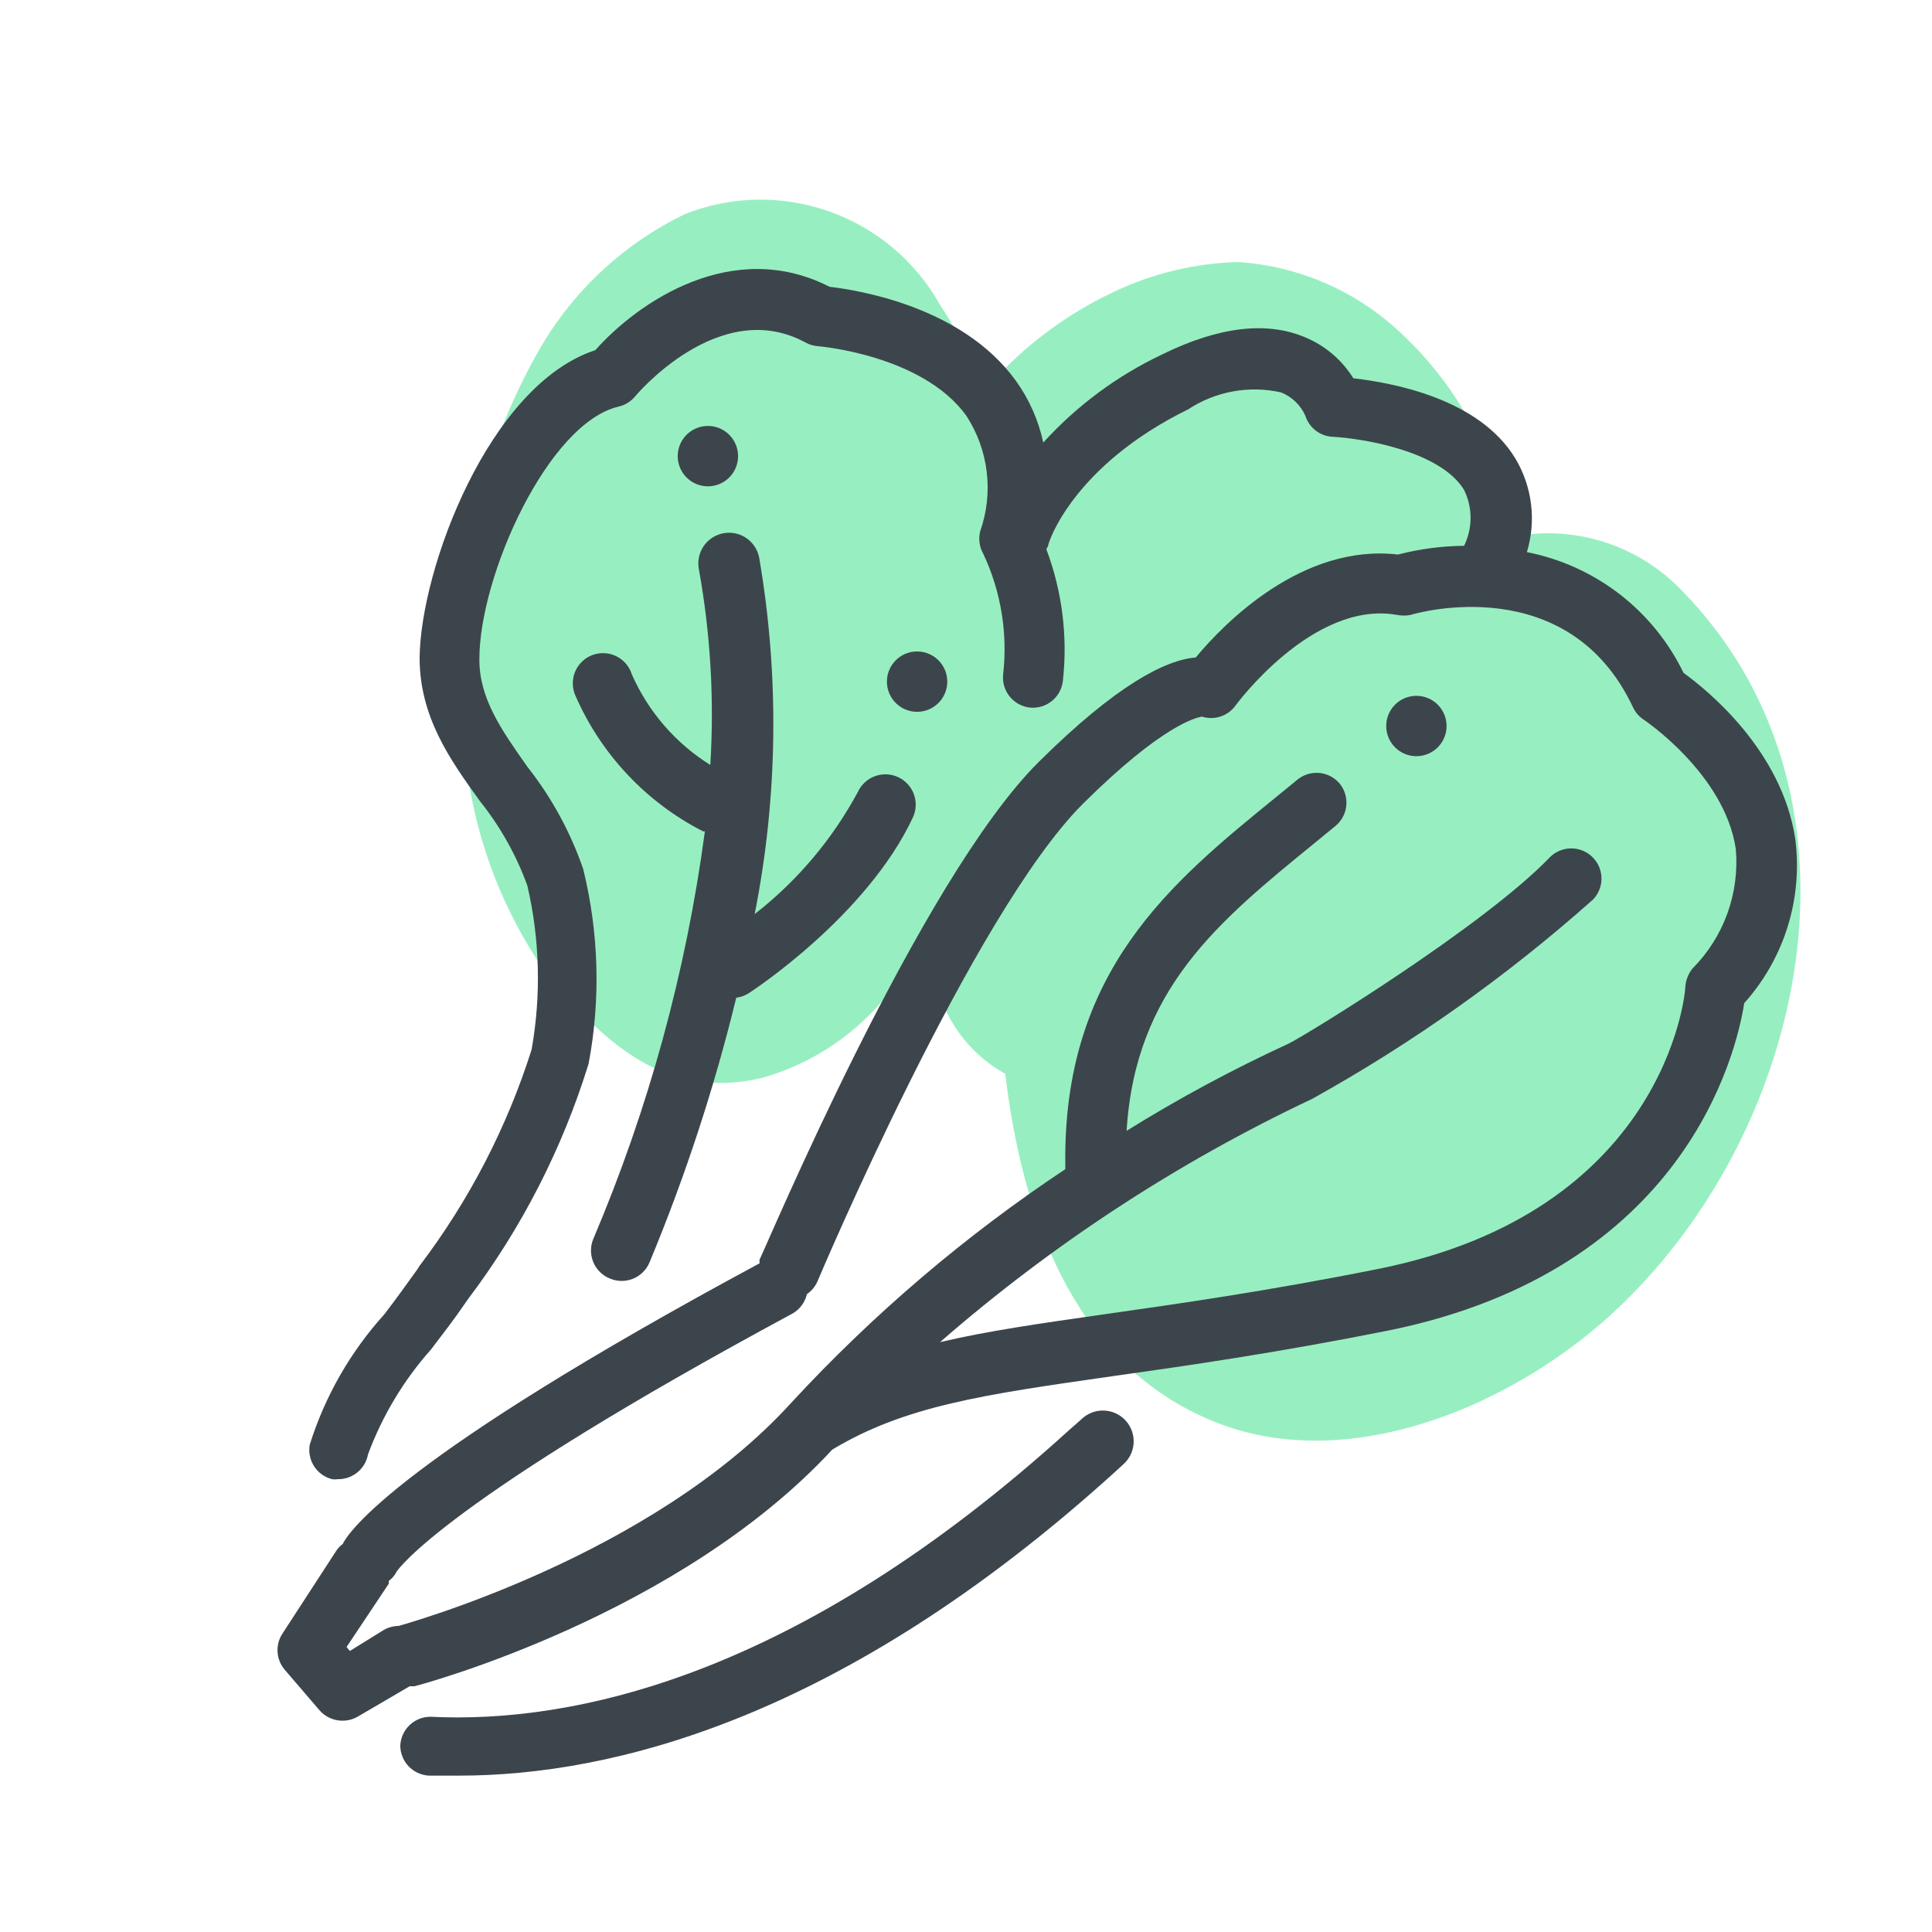 <svg xmlns="http://www.w3.org/2000/svg" width="64" height="64" viewBox="0 0 64 64" style="background:#fff">
  <g id="Pak-choi" fill="none" fill-rule="evenodd" stroke="none" stroke-width="1">
    <rect width="64" height="64" fill="#FFF"/>
    <g transform="translate(2 4)">
      <rect id="Rectangle" width="60" height="60" x="0" y="0"/>
      <path id="Path" fill="#31E085" fill-rule="nonzero" d="M53.71,15.56 C52.241,14.023 50.08,13.357 48,13.8 C47.594,11.188 46.315,8.791 44.37,7 C42.904,5.627 41.005,4.806 39,4.68 C37.569,4.721 36.162,5.062 34.87,5.68 C33.212,6.465 31.742,7.597 30.56,9 C30.221,7.973 29.744,6.997 29.14,6.1 C27.471,3.115 23.846,1.831 20.67,3.1 C18.737,4.038 17.116,5.514 16,7.35 C14.634,9.66 13.76,12.227 13.43,14.89 C13.08,17.318 13.13,19.788 13.58,22.2 C13.986,24.452 14.892,26.584 16.23,28.44 C18.17,30.64 20.07,32.44 23.23,31.71 C25.421,31.097 27.255,29.596 28.29,27.57 C28.598,28.265 28.963,28.934 29.38,29.57 C29.802,30.416 30.472,31.114 31.3,31.57 C31.84,36.1 33.47,41.05 38,43 C42.72,45.08 48.67,42.35 52,38.94 C58,32.9 60.18,22.16 53.71,15.56 Z" opacity=".5"/>
      <path id="Shape" fill="#3D454C" fill-rule="nonzero" d="M57.47,23.79 C57.03,20.86 54.56,18.86 53.77,18.29 C52.765,16.215 50.843,14.733 48.58,14.29 C48.896,13.249 48.758,12.124 48.2,11.19 C46.99,9.19 44.11,8.68 42.83,8.53 C42.457,7.927 41.904,7.455 41.25,7.18 C39.97,6.63 38.37,6.82 36.5,7.74 C35.008,8.446 33.67,9.438 32.56,10.66 C32.401,9.921 32.091,9.223 31.65,8.61 C29.86,6.14 26.4,5.61 25.48,5.5 C22.27,3.86 19.14,6 17.72,7.6 C14.2,8.75 11.93,14.84 11.9,17.79 C11.9,19.74 12.9,21.16 13.9,22.54 C14.572,23.382 15.103,24.327 15.47,25.34 C15.883,27.122 15.93,28.969 15.61,30.77 C14.792,33.351 13.537,35.773 11.9,37.93 L11.81,38.07 C11.46,38.56 11.09,39.07 10.73,39.54 C9.604,40.785 8.762,42.259 8.26,43.86 C8.171,44.375 8.493,44.872 9,45 C9.063,45.01 9.127,45.01 9.19,45 C9.679,45.008 10.102,44.661 10.19,44.18 C10.665,42.9 11.373,41.72 12.28,40.7 C12.66,40.2 13.05,39.7 13.41,39.17 L13.5,39.04 C15.278,36.689 16.632,34.046 17.5,31.23 C17.5,31.23 17.5,31.23 17.5,31.23 L17.5,31.23 C17.901,29.095 17.839,26.899 17.32,24.79 C16.898,23.564 16.273,22.418 15.47,21.4 C14.61,20.18 13.87,19.13 13.88,17.83 C13.88,15.08 16.15,10.02 18.49,9.47 C18.706,9.421 18.899,9.301 19.04,9.13 C19.04,9.13 21.82,5.78 24.69,7.35 C24.819,7.42 24.963,7.461 25.11,7.47 C25.11,7.47 28.55,7.75 30.01,9.77 C30.75,10.906 30.92,12.321 30.47,13.6 C30.407,13.85 30.442,14.115 30.57,14.34 C31.157,15.586 31.386,16.971 31.23,18.34 C31.202,18.604 31.28,18.868 31.447,19.074 C31.614,19.281 31.856,19.412 32.12,19.44 C32.666,19.492 33.152,19.095 33.21,18.55 C33.373,17.074 33.185,15.58 32.66,14.19 C32.684,14.156 32.704,14.119 32.72,14.08 C32.72,13.97 33.55,11.43 37.36,9.56 C38.268,8.963 39.38,8.76 40.44,9 C40.796,9.143 41.083,9.419 41.24,9.77 C41.366,10.172 41.73,10.451 42.15,10.47 C43.09,10.52 45.7,10.92 46.5,12.23 C46.786,12.813 46.786,13.497 46.5,14.08 C45.761,14.087 45.025,14.185 44.31,14.37 C41.13,14 38.54,16.66 37.61,17.78 C36.61,17.86 34.98,18.69 32.41,21.24 C28.48,25.14 23.41,37.24 23.16,37.73 C23.16,37.73 23.16,37.81 23.16,37.85 C11.24,44.27 9.56,46.72 9.35,47.15 C9.35,47.15 9.35,47.15 9.35,47.15 C9.277,47.203 9.213,47.267 9.16,47.34 L7.36,50.11 C7.113,50.481 7.142,50.97 7.43,51.31 L8.58,52.65 C8.77,52.872 9.048,53 9.34,53 C9.523,53.002 9.703,52.953 9.86,52.86 L11.57,51.86 L11.73,51.86 C12.08,51.77 20.51,49.49 25.57,44.02 C27.98,42.57 30.57,42.2 34.84,41.59 C37.26,41.25 40.27,40.82 44.02,40.07 C53.81,38.07 55.52,30.9 55.78,29.23 C57.109,27.749 57.726,25.763 57.47,23.79 L57.47,23.79 Z M54.06,28.09 C53.929,28.257 53.849,28.459 53.83,28.67 C53.83,28.97 53.13,36.15 43.63,38.04 C39.93,38.78 36.95,39.2 34.56,39.54 C32.46,39.84 30.71,40.09 29.14,40.46 C32.859,37.219 37.009,34.506 41.47,32.4 L41.47,32.4 C44.803,30.548 47.921,28.334 50.77,25.8 C51.018,25.543 51.111,25.173 51.012,24.829 C50.913,24.485 50.639,24.22 50.292,24.134 C49.945,24.048 49.578,24.153 49.33,24.41 C47.14,26.68 41.33,30.25 40.69,30.57 L40.69,30.57 C38.841,31.42 37.048,32.385 35.32,33.46 C35.61,28.76 38.37,26.52 41.52,23.95 L42.24,23.36 C42.663,23.011 42.725,22.386 42.38,21.96 C42.035,21.547 41.425,21.481 41,21.81 L40.29,22.39 C36.8,25.23 33.19,28.16 33.29,34.63 C33.29,34.63 33.29,34.7 33.29,34.73 C29.966,36.939 26.918,39.538 24.21,42.47 C19.56,47.59 11.29,49.83 11.21,49.86 L11.21,49.86 C11.039,49.863 10.87,49.907 10.72,49.99 L9.59,50.69 L9.48,50.56 L10.88,48.46 L10.88,48.37 C10.99,48.288 11.079,48.182 11.14,48.06 C11.2,47.97 12.77,45.7 24.24,39.52 C24.488,39.383 24.666,39.146 24.73,38.87 C24.877,38.769 24.994,38.631 25.07,38.47 C25.12,38.35 30.23,26.25 33.88,22.62 C36.48,20.04 37.61,19.77 37.82,19.74 C38.231,19.869 38.678,19.72 38.93,19.37 C38.93,19.37 41.49,15.87 44.28,16.37 C44.429,16.399 44.581,16.399 44.73,16.37 C44.94,16.3 49.95,14.88 52.09,19.42 C52.168,19.591 52.293,19.737 52.45,19.84 C52.45,19.84 55.13,21.63 55.5,24.12 C55.63,25.591 55.103,27.044 54.06,28.09 L54.06,28.09 Z"/>
      <path id="Path" fill="#3D454C" fill-rule="nonzero" d="M18.22 38.36C18.731 38.566 19.312 38.32 19.52 37.81 20.701 34.968 21.661 32.04 22.39 29.05 22.532 29.032 22.668 28.985 22.79 28.91 22.95 28.81 26.72 26.33 28.24 23.08 28.475 22.577 28.258 21.98 27.755 21.745 27.252 21.51 26.655 21.727 26.42 22.23 25.574 23.803 24.409 25.182 23 26.28 23.77 22.389 23.821 18.39 23.15 14.48 23.084 14.123 22.832 13.828 22.49 13.706 22.147 13.585 21.766 13.656 21.49 13.891 21.213 14.127 21.084 14.493 21.15 14.85 21.537 16.99 21.664 19.169 21.53 21.34 20.382 20.623 19.476 19.578 18.93 18.34 18.82 17.986 18.523 17.721 18.158 17.653 17.794 17.585 17.421 17.725 17.191 18.015 16.961 18.306 16.91 18.701 17.06 19.04 17.907 20.984 19.402 22.575 21.29 23.54L21.35 23.54C20.729 28.189 19.484 32.733 17.65 37.05 17.549 37.299 17.553 37.578 17.66 37.825 17.767 38.071 17.969 38.264 18.22 38.36zM33.84 43L33.43 43.36C24.35 51.62 16.91 53.1 12.26 52.87 11.727 52.869 11.287 53.287 11.26 53.82 11.259 54.353 11.677 54.793 12.21 54.82 12.517 54.82 12.85 54.82 13.21 54.82 18.27 54.82 25.87 52.95 34.87 44.82L35.23 44.49C35.496 44.242 35.61 43.87 35.528 43.516 35.446 43.161 35.181 42.877 34.833 42.771 34.485 42.664 34.106 42.752 33.84 43zM21.45 10.11C20.898 10.11 20.45 10.558 20.45 11.11 20.45 11.662 20.898 12.11 21.45 12.11 22.002 12.11 22.45 11.662 22.45 11.11 22.45 10.558 22.002 10.11 21.45 10.11zM28.38 17.58C27.828 17.58 27.38 18.028 27.38 18.58 27.38 19.132 27.828 19.58 28.38 19.58 28.932 19.58 29.38 19.132 29.38 18.58 29.38 18.028 28.932 17.58 28.38 17.58zM44.92 19.05C44.368 19.05 43.92 19.498 43.92 20.05 43.92 20.602 44.368 21.05 44.92 21.05 45.472 21.05 45.92 20.602 45.92 20.05 45.92 19.498 45.472 19.05 44.92 19.05z"/>
    </g>
  </g>
</svg>
